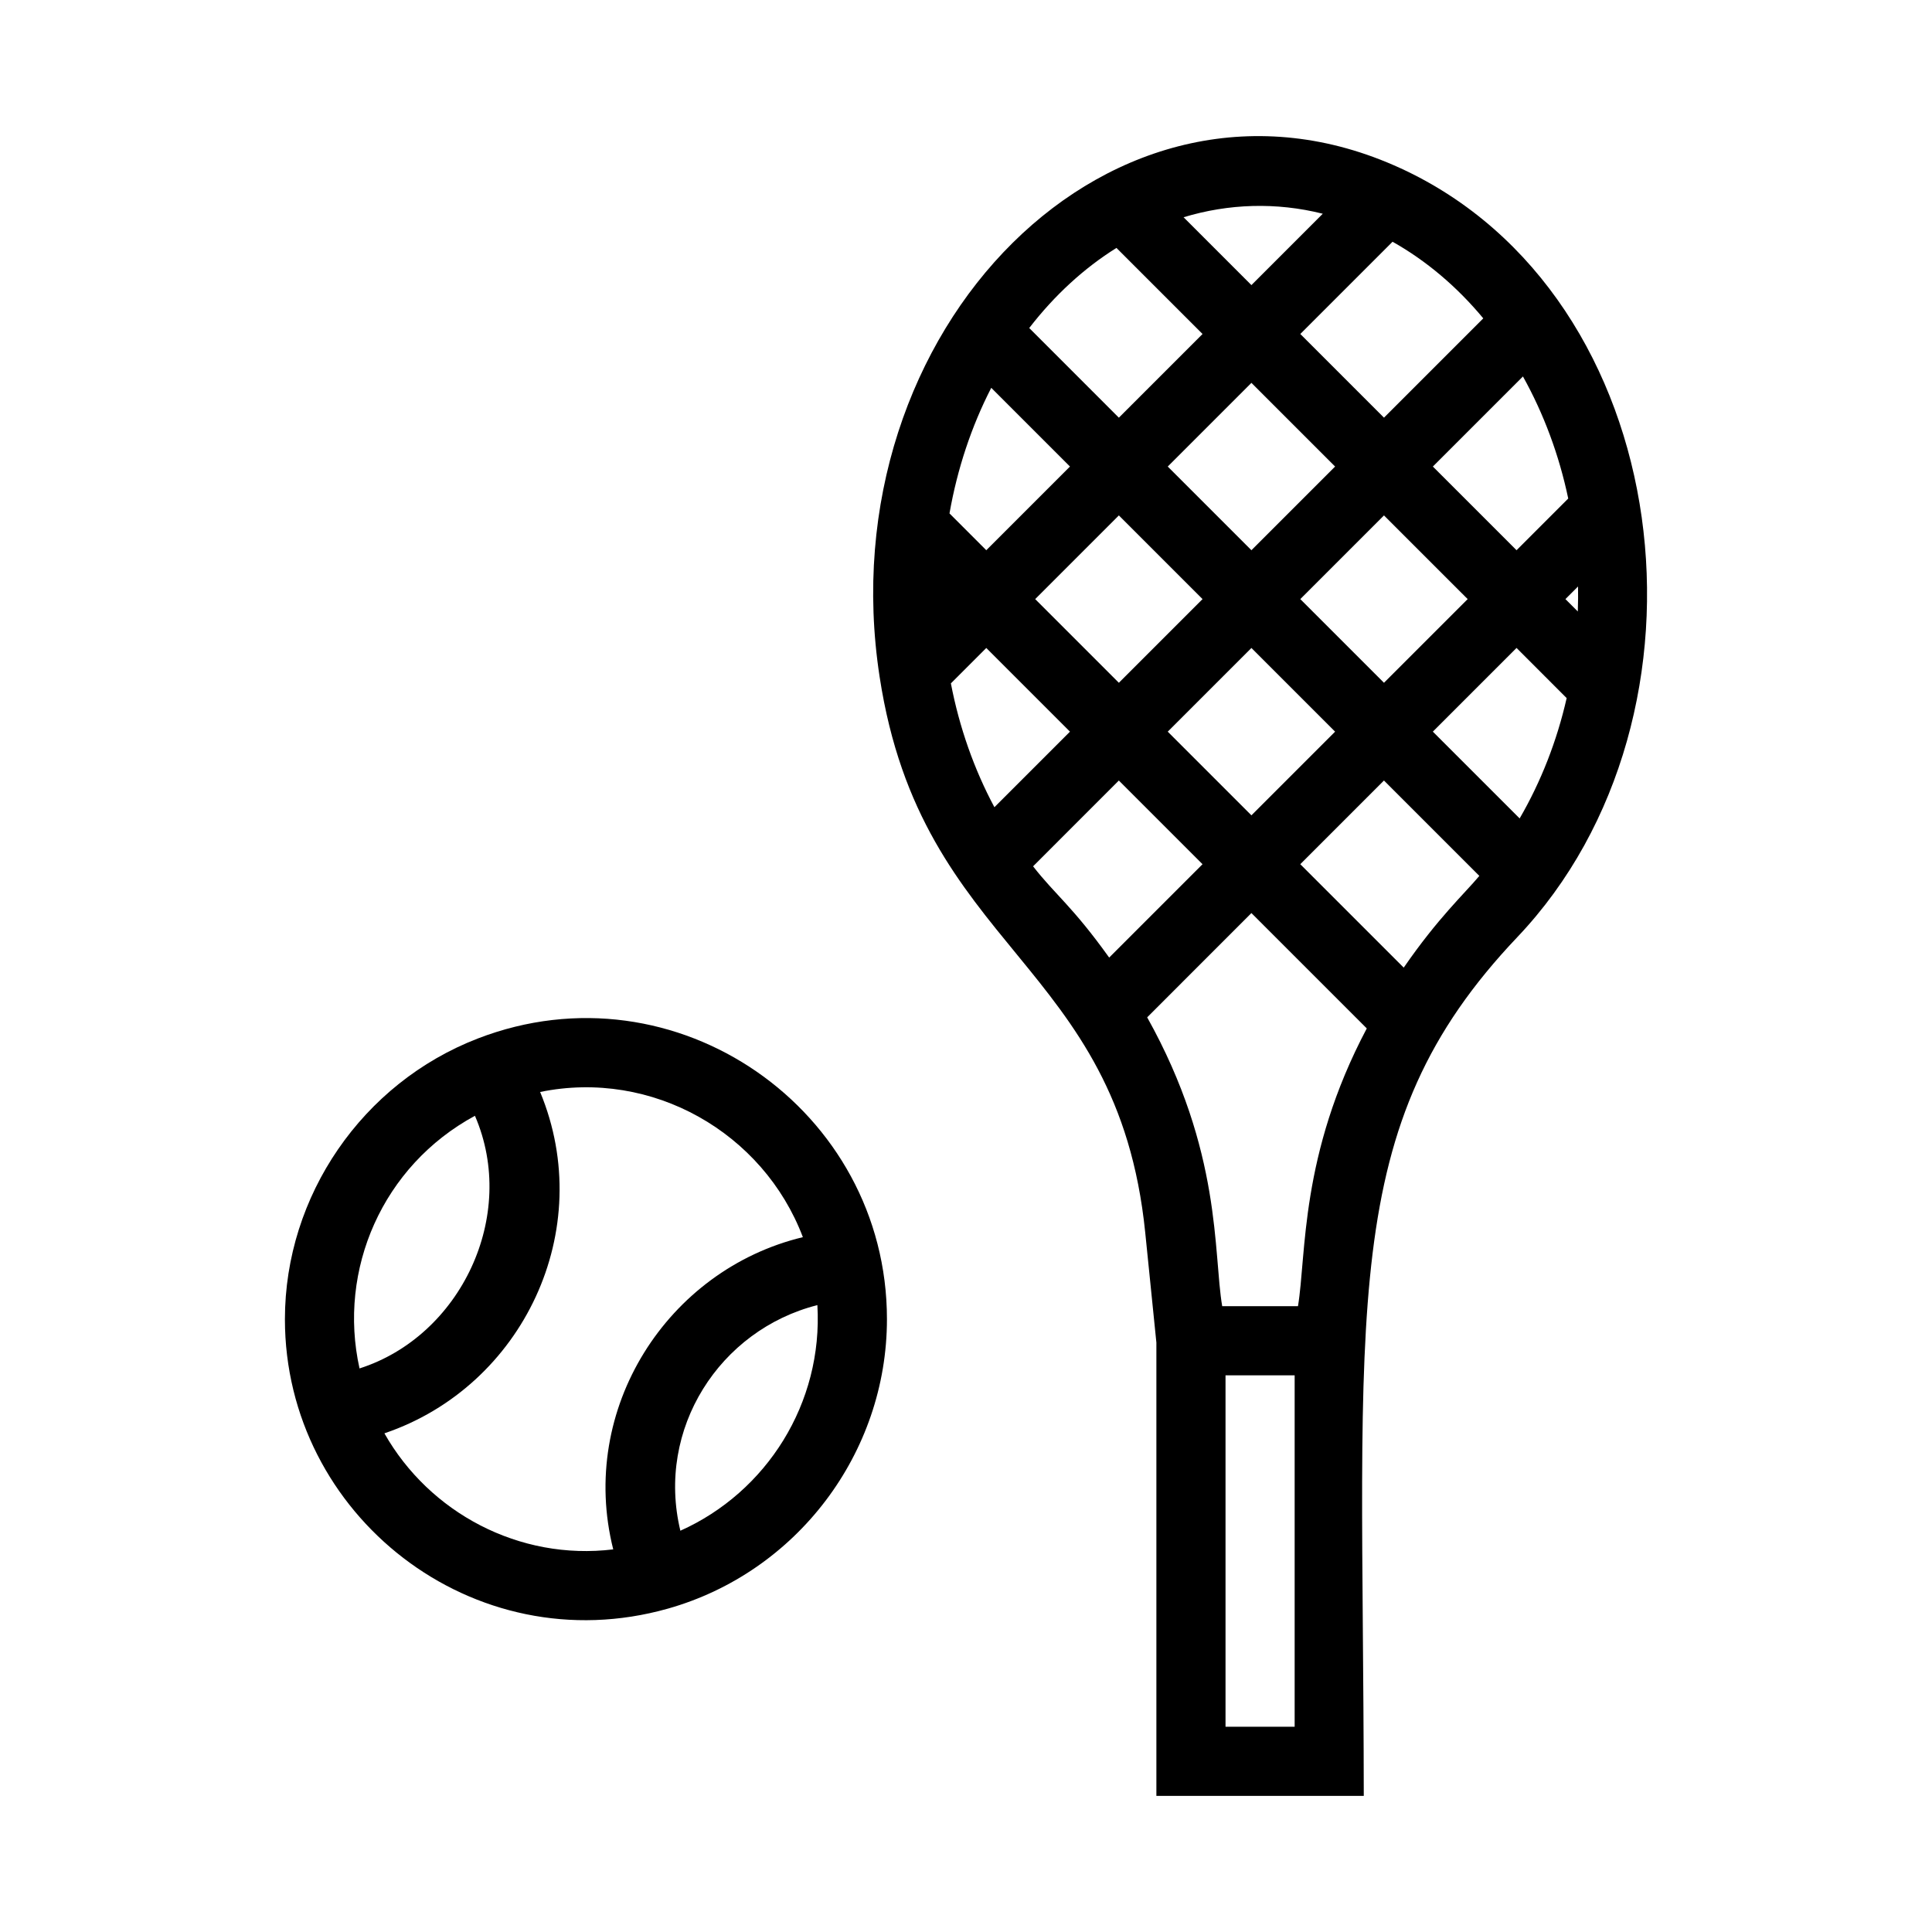 <?xml version="1.0" encoding="UTF-8"?>
<!-- Uploaded to: ICON Repo, www.iconrepo.com, Generator: ICON Repo Mixer Tools -->
<svg fill="#000000" width="800px" height="800px" version="1.1" viewBox="144 144 512 512" xmlns="http://www.w3.org/2000/svg">
 <g>
  <path d="m515.09 188.56c-75.785-34.781-152.16 42.645-137.98 134.81 11.168 73.012 63.062 74.945 70.391 147.3l2.953 29.133v120.12h54.961c-0.145-130.47-7.172-177.2 40.715-227.6 55.773-58.75 42.398-170.05-31.043-203.77zm44.508 87.555c-0.918 0.918-14.613 14.617-13.695 13.699-4.344-4.344-23.277-23.273-22.18-22.176 2.457-2.457 25.266-25.262 23.875-23.871 5.512 9.887 9.59 20.852 12 32.348zm-96.91 26.652-22.176 22.176-22.176-22.176 22.176-22.176zm-9.223-35.129 22.176-22.176 22.176 22.176-22.176 22.176zm22.176 48.082 22.176 22.176-22.176 22.176-22.176-22.176zm12.953-12.953 22.176-22.176c3.332 3.332 23.336 23.332 22.18 22.176-3.332 3.332-23.336 23.332-22.18 22.176zm48.492-74.398-26.316 26.316-22.176-22.176 24.449-24.445c8.91 5.016 17.07 11.906 24.043 20.305zm-42.535-27.727-18.91 18.914-17.98-17.98c11.914-3.621 24.602-4.027 36.891-0.934zm-54.676 9.059 22.812 22.812-22.176 22.176-23.754-23.758c6.688-8.668 14.535-15.875 23.117-21.23zm-33.18 37.078 20.859 20.859-22.176 22.176-9.75-9.754c2.066-11.812 5.824-23.098 11.066-33.281zm0.836 111.14c-5.375-10.031-9.293-21.156-11.535-32.816l9.383-9.383 22.176 22.176zm30.414 39.848c-9.812-13.695-14.18-16.512-20.168-24.184l22.73-22.734 22.176 22.176c-0.961 0.961-26.285 26.289-24.738 24.742zm49.152 203.84h-18.32v-93.129h18.32zm0.883-111.45h-20.082c-2.41-14.133-0.004-40.953-19.883-76.551 1.094-1.094 29.434-29.441 27.625-27.633l30.57 30.57c-17.762 33.555-15.965 59.859-18.23 73.613zm28.023-89.727-27.414-27.41 22.176-22.176 25.277 25.277c-3.996 4.773-10.902 11.062-20.039 24.309zm30.719-39.539-23.004-23 22.18-22.18c0.918 0.918 14.199 14.207 13.285 13.289-2.574 11.34-6.805 22.152-12.461 31.891zm15.414-54.844-3.281-3.281 3.34-3.34c0.035 1.867 0.023 4.172-0.059 6.621z"/>
  <path d="m270.63 419.21c-0.004 0.004-0.008 0.004-0.012 0.008-30.57 11.785-51.113 41.676-51.113 74.379 0 51.879 49.844 91.297 101.49 76.707 34.18-9.66 58.055-41.203 58.055-76.707 0-55.441-55.875-94.648-108.42-74.387zm-31.352 87.438c-5.824-26.18 6.098-53.691 30.586-66.953 11.461 26.469-3.801 58.398-30.586 66.953zm67.234 47.953c-24.918 3.035-48.703-9.707-60.637-30.746 0.043-0.016 0.082-0.039 0.129-0.055 36.57-12.453 56.332-53.824 41.137-90.414 29.703-6.102 59.145 10.793 69.629 38.473-35.906 8.645-59.613 45.531-50.258 82.742zm17.793-4.945c-6.504-27.016 10.43-53.234 36.309-59.789 1.531 26.02-13.48 49.578-36.309 59.789z"/>
 </g>
</svg>